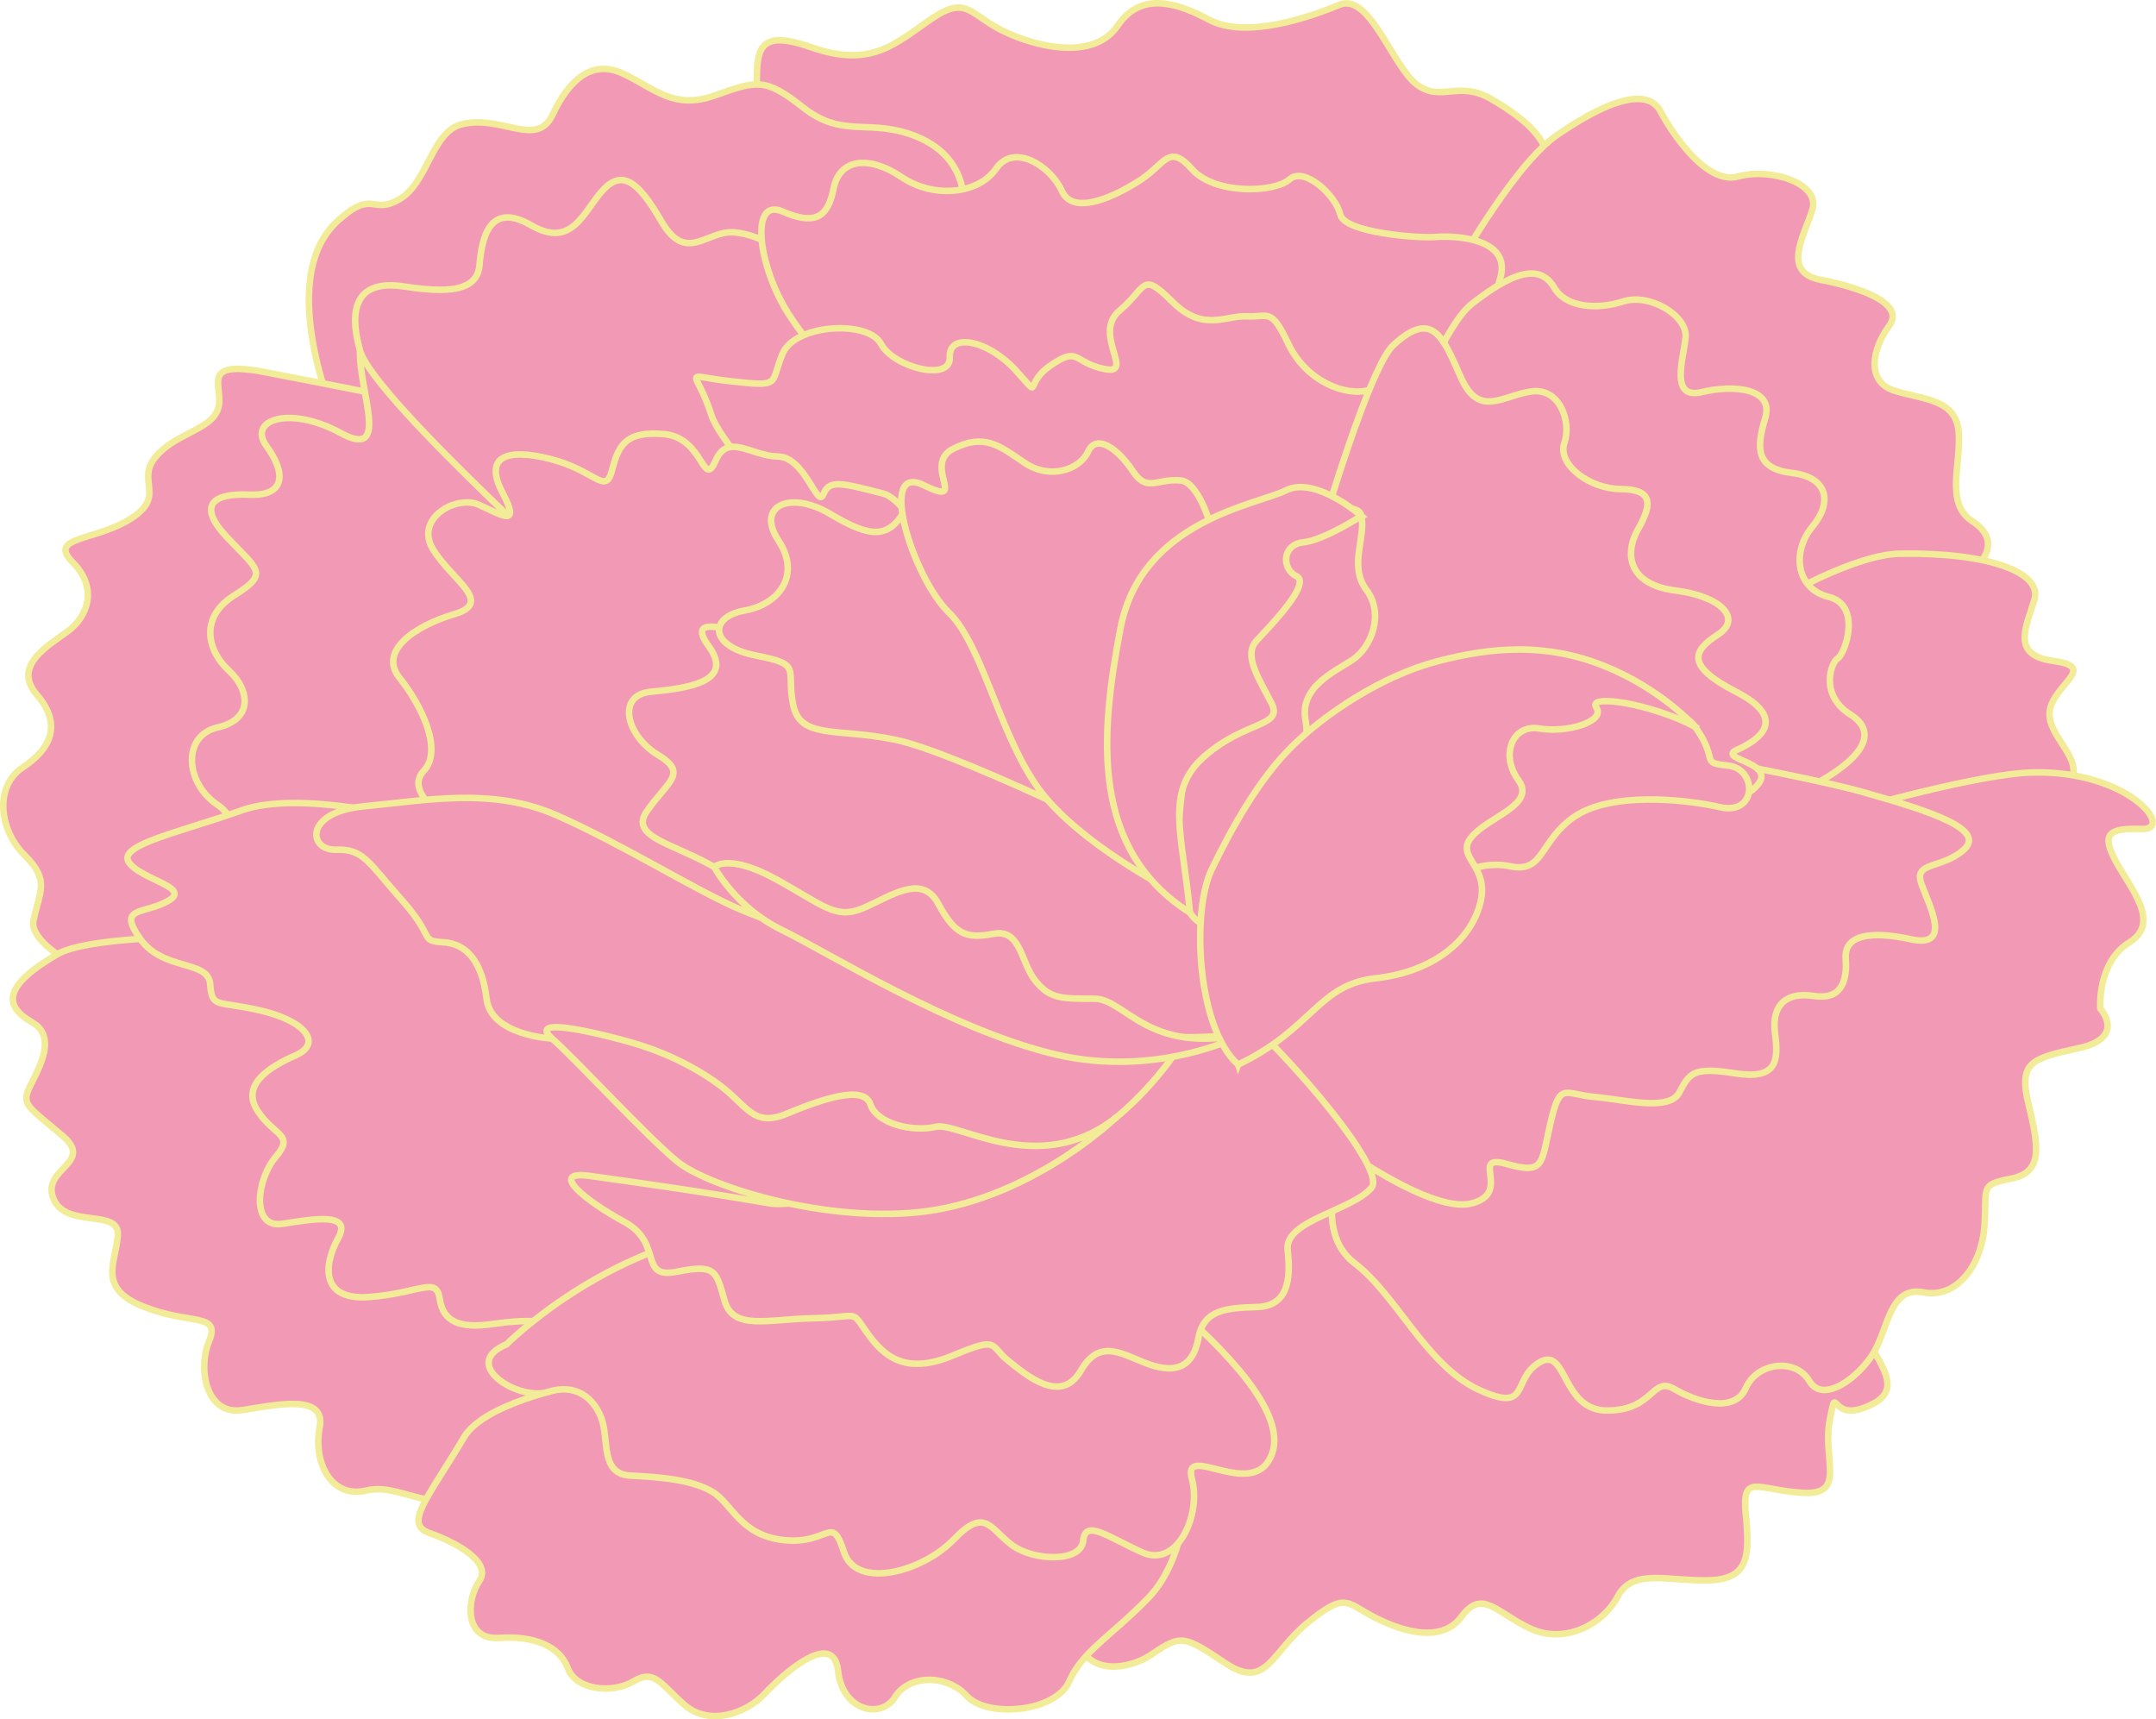 <?xml version="1.0" encoding="UTF-8"?><svg id="b" xmlns="http://www.w3.org/2000/svg" width="330.293" height="263.359" viewBox="0 0 330.293 263.359"><defs><style>.d{fill:#e6336e;stroke:#e6d831;stroke-miterlimit:10;}.e{opacity:.5;}</style></defs><g id="c"><g class="e"><path class="d" d="M160.986,55.946s-45.94-25.704-45.023-40.074c.023-7.397-1.001-11.887,8.364-8.618,9.365,3.269,13.019-.779,18.509-4.466,5.489-3.687,5.776-.295,11.471,2.253,5.694,2.548,13.538,3.857,16.892-1.087,3.354-4.944,8.401-3.953,14.005-.946,5.604,3.007,15.313-.328,19.983-2.27,4.67-1.942,8.147,9.47,11.894,12.228,3.747,2.758,6.347-.775,11.471,2.253s11.834,7.682,7.459,15.4c-4.375,7.718-23.602,37.676-37.683,39.01-14.081,1.334-33.876-11.674-37.341-13.684Z"/><path class="d" d="M52.203,66.332s-10.707-23.314-.426-32.542c5.502-4.938,5.12-.784,9.422-3.274,4.301-2.491,4.932-10.196,9.369-11.429,6.095-1.694,11.628,3.718,14.086-1.517,2.458-5.236,5.964-8.532,10.77-6.31,4.805,2.221,7.713,5.635,14.114,3.351,6.401-2.285,7.684-2.732,13.461,1.826,5.776,4.558,9.613,2.007,15.904,3.942,6.291,1.935,8.782,6.236,8.799,11.005s-10.053,26.923-17.566,33.634c-7.513,6.711-56.873,10.554-77.932,1.316Z"/><path class="d" d="M211.844,62.076s16.455-34.401,26.746-41.434c10.291-7.033,14.42-6.222,15.805-3.567,1.385,2.655,6.825,11.348,11.864,9.955,5.039-1.393,12.659,1.057,11.389,5.096-1.27,4.039-4.736,9.553,1.229,10.725,5.965,1.172,13.12,3.561,10.521,7.086-2.598,3.525-3.59,8.572.908,9.932,4.498,1.36,9.275,1.3,9.746,6.181s-2.162,11.009,2.063,13.758c4.225,2.749,3.027,6.423-3.965,10.481-6.992,4.058-27.151,19.355-35.806,17.319-8.654-2.036-49.072-37.638-50.502-45.531Z"/><path class="d" d="M247.506,107.952s30.425-22.933,43.621-23.143c13.196-.21,21.854,2.763,20.53,7.08s-3.57,8.47,2.928,9.355c6.498.885.795,3.232-.418,6.979-1.212,3.747,3.909,6.854,3.475,10.245-.434,3.391-5.374,6.706.32,9.256,5.694,2.55,5.923,13.513.971,14.467-4.953.954-2.012,9.252.209,11.785,2.221,2.533-3.263,3.767-24.474-2.27-21.211-6.036-55.033-25.502-47.16-43.753Z"/><path class="d" d="M66.384,62.066s-15.133-3.017-25.694-5.047c-10.561-2.03-6.182,2.361-7.298,5.619-1.116,3.257-6.433,3.639-9.539,7.319-3.106,3.681,1.693,5.939-3.762,9.451-5.455,3.513-12.923,2.717-8.948,6.736,3.976,4.019,2.181,8.307-.621,10.44-2.802,2.133-8.82,5.279-4.872,9.847,3.947,4.568,2.103,8.301-2.186,11.13-4.289,2.828-3.69,9.487.3,13.433,3.99,3.946,2.253,5.511,1.352,10.099-.901,4.588,15.358,13.159,27.085,9.676,11.727-3.483,39.398-13.354,41.818-28.099,2.42-14.745-5.135-56.346-7.634-60.605Z"/><path class="d" d="M67.859,144.326s-50.601-3.095-59.085,1.842c-8.484,4.937-8.129,7.981-3.845,10.433,4.284,2.452.315,8.103-.618,10.423-.932,2.32.404,2.794,5.299,6.985,4.895,4.191-3.356,4.953-1.414,9.623,1.942,4.67,10.216,1.36,9.848,5.662-.368,4.301-3.145,8.045,3.991,10.876,7.136,2.831,11.814.848,9.991,5.277-1.823,4.429-.332,11.393,5.076,10.549,5.408-.844,12.885-2.52,11.866,2.664-1.018,5.185,1.661,10.953,7.159,9.65,5.498-1.303,10.17,4.38,17.043-.465,6.873-4.845,34.726-25.347,39.882-39.463,5.155-14.116-41.625-43.861-45.194-44.056Z"/><path class="d" d="M178.931,192.638s15.022-19.947,30.906-25.604c15.883-5.656,58.522,16.709,66.331,20.625,7.808,3.916,8.456,15.175,10.963,19.394,2.507,4.219,3.433,6.783-1.696,8.635-5.129,1.852-3.957-4.113-5.129,1.852s2.711,11.561-4.22,11.119c-6.931-.443-9.265-3.116-8.63,3.358.635,6.474.418,9.916-5.795,10.051-6.213.135-11.539-1.864-13.816,2.454s-8.118,7.363-13.362,4.952c-5.245-2.412-7.368-6.203-10.608-1.816-3.24,4.386-9.902,1.913-13.781-.173-3.879-2.085-4.068-3.552-9.737,1.053-5.67,4.605-6.336,10.421-12.656,6.206-6.32-4.215-6.761-4.394-11.162-1.4-4.4,2.994-11.047,2.87-11.321-3.016-.273-5.886.631-34.752,13.713-57.689Z"/><path class="d" d="M245.894,135.547s50.476-16.778,65.335-17.22c14.859-.442,22.088,8.852,16.884,8.658-5.204-.194-6.19.812-3.984,4.934,2.206,4.122,7.029,9.388,2.069,12.449-4.96,3.061-4.44,10.121-4.44,10.121,0,0,4.054,4.456-3.251,6.052-7.305,1.596-9.31,2.097-7.734,8.63,1.576,6.533,2.243,10.417-2.712,11.38-4.954.963-3.58,1.31-4.062,7.371-.482,6.061-4.317,11.026-9.364,10.035-5.047-.991-5.333,5.319-7.505,9.095-2.171,3.776-7.79,8.12-9.937,4.498-2.148-3.622-8.03-2.871-9.751,1.079s-7.555,2.114-10.975.12c-3.421-1.994-3.021,3.249-10.181,3.311-7.16.062-6.145-9.96-10.466-7.366-4.322,2.594-1.262,7.844-9.26,4.187-7.999-3.657-12.615-14.5-19.008-19.365-6.393-4.865-3.049-15.567,1.833-24.178,4.883-8.61,25.229-30.165,36.51-33.793Z"/><path class="d" d="M115.316,208.4s-38.614,2.286-44.248,11.779c-5.634,9.493-9.274,13.248-5.261,14.656,4.012,1.407,9.617,4.414,7.609,7.355-2.007,2.941-2.261,9.086,3.056,8.701s9.281,1.27,10.523,4.65c1.242,3.379,6.853,3.929,10.094,1.983,3.241-1.946,4.18.555,7.852,3.692,3.673,3.137,9.26,1.375,12.275-1.845,3.015-3.22,10.488-9.727,11.164-3.462s6.64,7.436,8.738,4.036c2.097-3.4,7.85-3.573,10.992-.16,3.142,3.413,13.612,2.486,15.686-2.224,2.073-4.71,6.354-6.853,12.177-12.857,5.823-6.004,7.236-19.239,4.612-23.482-2.624-4.243-54.04-13.884-65.27-12.82Z"/><path class="d" d="M81.566,84.277s-10.616-21.195-14.98-25.663c-4.364-4.469-11.184-10.986-11.427-4.903-.243,6.083,4.789,16.861-2.956,12.622-7.745-4.24-14.364-2.077-11.358,2.024,3.007,4.101,2.87,7.656-2.604,7.411-5.475-.246-8.198,1.488-3.469,6.525,4.729,5.036,6.544,5.502,1.11,8.907-5.434,3.405-4.059,8.534-.83,11.504,3.229,2.97,3.775,7.468-1.713,8.722-5.488,1.254-5.016,8.553.045,11.901,5.061,3.347,2.856,14.571,10.489,14.53,7.632-.041,17.084,2.79,30.404-4.373,13.32-7.163,11.333-41.407,7.289-49.206Z"/><path class="d" d="M93.962,93.917s-36.716-32.75-38.803-40.206c-2.087-7.456.219-10.819,6.697-9.834,6.478.985,11.265.876,11.608-3.297.343-4.173,1.52-9.761,7.904-6.074,6.384,3.687,8.036-2.232,11.041-5.43,3.004-3.198,5.472-1.096,8.847,4.715,3.375,5.811,5.963,2.695,9.659,1.897,3.696-.798,10.605,2.842,14.463,7.462,3.858,4.62,7.316,18.553,5.243,31.533-2.073,12.98-26.371,21.235-36.658,19.235Z"/><path class="d" d="M147.416,81.362s-22.851-26.799-27.133-34.116c-4.281-7.317-5.247-16.957-.418-14.857,4.829,2.1,6.935,1.084,7.836-3.505s5.399-5.134,10.405-1.768c5.006,3.366,11.827,2.605,14.5-1.3,2.673-3.905,8.29-.501,10.086,3.467,1.796,3.968,8.6.57,12.199-1.836,3.599-2.406,4.207-5.499,7.717-1.536,3.51,3.964,12.634,3.609,14.942,1.562,2.308-2.047,7.144,2.542,7.77,5.373.626,2.83,12.052,3.676,14.639,3.454,2.587-.222,11.59.034,9.907,6.178s-7.38,25.444-24.367,34.295c-16.987,8.851-44.762,11.973-58.085,4.591Z"/><path class="d" d="M205.551,94.118s12.275-41.543,19.917-47.564c7.642-6.021,10.869-5.469,12.66-2.456,1.791,3.014,6.485,3.377,10.553,2.073,4.068-1.304,9.851,2.214,9.545,5.49-.306,3.276-2.509,9.595,2.496,8.393,5.006-1.201,11.07-.535,9.705,3.986-1.365,4.521-1.518,7.727,4.069,8.398,5.587.671,6.26,4.519,3.146,8.244-3.114,3.725-2.609,9.472,2.517,10.752,5.126,1.281,2.49,8.759,1.39,9.4-1.101.642-2.783,5.666,1.886,8.581,4.669,2.915,2.083,7.419-9.299,12.684-11.382,5.266-38.42,7.061-51.099,1.256-12.679-5.805-22.113-14.767-17.486-29.238Z"/><path class="d" d="M137.536,95.27s-26.192-24.346-28.558-31.712c-2.365-7.366-4.81-6.011,3.02-5.152,7.83.859,5.94.466,7.868-4.187,1.928-4.653,13.16-5.195,15.087-1.562,1.926,3.633,10.752,5.876,10.546,2.071s5.777-2.726,10.094,1.983c4.317,4.708.994,2.217,5.392-.765,4.398-2.982,3.36-.423,8.197.575,4.837.998-1.892-5.377,2.321-8.932,4.212-3.555,3.295-6.167,8.076-1.391,4.78,4.775,8.173,2.058,11.471,2.253,3.297.195,3.622-1.459,6.319,4.219s8.704,8.136,12.432,7.063,6.472,3.608,6.373,8.878c-.098,5.271,3.448,18.076-11.246,27.72-14.694,9.644-52.998,8.816-67.392-1.06Z"/><path class="d" d="M153.426,109.683s-11.266-32.303-18.142-34.085c-6.876-1.782-8.253-2.053-9.162.151-.909,2.204-2.771-5.748-6.956-5.827-4.185-.079-7.645-3.706-9.562.68s-1.786-3.558-7.873-4.105c-6.087-.547-7.032,1.944-8.01,5.656-.978,3.712-2.594-.124-9.41-1.848-6.816-1.724-10.212-.317-7.336,5.147,2.876,5.465-.078,3.454-3.581,1.88-3.503-1.574-9.94,2.086-7.057,6.815,2.883,4.729,9.367,8.111,3.295,9.914-6.073,1.804-11.724,5.646-8.419,9.776,3.305,4.13,6.715,11.033,3.703,14.234-3.011,3.201,2.963,6.816,7.477,12.915,4.514,6.099,25.45,18.389,41.418,19.581,15.968,1.191,41.653-21.444,39.617-40.884Z"/><path class="d" d="M64.353,125.785s-18.225-4.945-27.384-1.644c-9.158,3.301-19.07,5.244-17.219,7.952,1.851,2.707,9.736,3.806,5.986,5.915-3.75,2.11-7.835.784-4.264,5.797,3.57,5.013,10.44,3.163,10.729,6.964.289,3.801,1.033,2.439,7.863,4.058,6.83,1.619,9.301,5.034,5.235,6.821s-8.417,4.53-5.857,8.476c2.561,3.946,5.772,3.592,2.802,7.075-2.97,3.483-3.824,11.024,1.015,10.264s10.764-1.811,8.547,2.197c-2.217,4.008-2.848,9.647,4.903,9.003,7.751-.644,10.159-3.2,10.659.319.5,3.519,3.157,4.55,8.063,3.83,4.907-.721,10.917-.925,12.369,1.959,1.452,2.884,14.57,8.364,21.165,4.157,6.595-4.207,22.125-17.765,22.225-30.408.101-12.643-53.612-50.302-66.84-52.734Z"/><path class="d" d="M235.831,111.592s38.247,6.557,49.545,9.731c11.298,3.174,18.87,5.866,15.42,8.875-3.45,3.009-7.74,1.69-6.41,5.286,1.33,3.597,4.625,9.756-1.648,8.389-6.273-1.367-10.232-.619-9.981,2.956.251,3.575-.73,6.376-4.914,5.725-4.184-.651-6.489,1.381-5.914,5.732s.237,7.114-6.103,6.122c-6.341-.992-6.991-.108-8.534,2.895-1.543,3.003-8.324,1.136-13.008.722-4.684-.414-5.267-2.435-6.745,3.947-1.478,6.381-.878,7.955-6.729,6.316-5.851-1.639,1.048,4.481-5.458,6.063-6.505,1.581-22.384-9.768-29.34-15.596-6.956-5.828-21.48-19.222-16.922-25.446,4.558-6.224,38.312-35.002,56.741-31.716Z"/><path class="d" d="M191.659,119.691s15.767-61.279,21.809-66.838c6.042-5.559,7.61-1.152,10.365,5.013,2.755,6.165,6.283,2.758,10.701,2.102,4.418-.656,6.242,4.61,5.121,7.893-1.121,3.283,3.862,7.024,8.622,7.054,4.759.03,4.985,2.078,2.689,6.105-2.296,4.027-1.28,8.557,5.696,9.43,6.976.873,10.328,4.296,6.491,6.772-3.837,2.476-4.944,4.765,2.847,8.769,7.791,4.004,3.82,7.222.172,8.828-3.648,1.606,7.381,1.885,2.317,6.172s-68.698-3.261-76.829-1.299Z"/><path class="d" d="M77.593,205.915s14.951-15.01,35.461-17.533c20.51-2.523,59.412,4.878,68.982,13.549,9.57,8.671,15.626,16.839,12.217,21.973-3.409,5.134-13.128-2.821-11.656,2.635,1.472,5.456-2.201,13.693-7.604,11.25-5.402-2.443-8.73-5.135-9.057-1.779-.327,3.356-7.571,3.114-10.901.66-3.33-2.454-4.082-5.906-8.876-.907-4.794,4.999-15,7.812-16.882,1.936-1.882-5.876-2.232-1.127-9.066-1.781-6.834-.653-8.032-5.622-11.116-7.435-3.084-1.813-7.768-2.225-12.489-2.453-4.72-.228-3.271-5.567-4.471-8.778-1.2-3.211-4.003-5.403-8.281-4.02-4.277,1.383-13.609-4.196-6.261-7.318Z"/><path class="d" d="M187.07,153.623c1.286-1.855,26.113,24.751,23.029,28.321-3.084,3.57-13.363,4.957-12.836,9.552.527,4.595-.007,8.565-4.684,8.706-4.678.141-8.192.373-8.987,4.759-.795,4.387-3.395,5.441-7.405,4.076-4.01-1.365-7.584-4.336-10.611.914-3.027,5.25-8.299.746-11.18-1.571-2.881-2.317-1.223-3.743-8.431-.744-7.208,2.999-10.523.202-13.134-3.492s-.997-2.369-8.141-2.224c-7.144.145-12.371,1.933-13.689-2.689-1.318-4.622-1.359-5.614-7.309-4.434-5.95,1.18-2.003-4.357-8.033-7.627-6.029-3.27-11.781-7.95-5.288-7.044,6.493.906,15.769,2.175,27.399,4.177s63.98-23.007,69.3-30.681Z"/><path class="d" d="M180.118,161.17s-9.252,14.305-22.594,16.728c-13.342,2.423-30.134-2.049-41.46-4.444-11.326-2.394-31.484-14.371-31.484-14.371,0,0-9.362-.408-10.039-6.099-.677-5.691-3.062-8.461-6.682-8.659-3.62-.198-1.14-.664-6.28-6.439-5.14-5.775-5.873-7.884-10.095-7.731-4.222.153-5.044-5.782,4.339-6.658,9.382-.876,19.594-2.965,29.449,1.382,9.855,4.347,20.461,11.003,27.469,14.143,7.008,3.141,59.427,21.812,67.377,22.146Z"/><path class="d" d="M170.638,171.458s-11.411,10.924-26.733,13.762c-15.323,2.838-35.303-3.285-40.221-7.36s-14.977-15.106-19.103-18.775c-4.127-3.67,7.912-.602,12.081.58,4.169,1.182,8.98,3.216,13.375,6.394,4.395,3.178,5.273,6.696,10.423,4.561,5.15-2.136,11.853-4.542,12.868-1.484,1.014,3.058,6.557,4.283,10.021,3.466,3.464-.817,15.476,7.733,27.29-1.143Z"/><path class="d" d="M192.993,158.051s-17.12,2.995-33.074-2.314c-15.954-5.31-40.442-14.617-46.931-20.399-6.489-5.782-17.135-6.342-13.938-11.007,3.197-4.665,6.489-5.83,1.713-8.722-4.776-2.891-6.408-9.137-1.066-9.652,5.343-.515,12.934-1.407,8.881-6.968-4.053-5.561,4.8-2.03,10.619-.116,5.819,1.915,23.18,8.142,32.263,10.423,9.082,2.281,44.269,43.167,41.534,48.754Z"/><path class="d" d="M190.589,158.379s-12.953,6.886-28.894,3.132c-15.941-3.754-35.033-15.726-41.994-19.106-6.961-3.38-10.29-9.603-10.29-9.603,0,0,2.129-2.15,9.437,1.853,7.307,4.003,9.135,6.23,13.354,4.457,4.22-1.773,8.993-5.394,11.522-.712,2.529,4.682,4.225,5.453,8.465,4.638,4.24-.816,4.164,4.424,6.468,7.252,2.304,2.829,4.24,2.673,9.003,2.685,4.763.012,8.166,8.616,22.929,5.403Z"/><path class="d" d="M173.255,128.547s-26.896-13.29-35.991-15.211c-9.094-1.921-14.749.022-15.789-5.521-1.04-5.544,1.496-5.999-5.701-7.412-7.197-1.413-7.152-5.918-1.721-6.883,5.431-.965,8.662-5.529,5.186-10.76-3.475-5.231,1.748-7.724,7.949-4.032,6.2,3.692,8.86,3.799,11.416-.495,2.556-4.295,7.851,3.242,11.696,4.48,3.845,1.238,23.785,36.754,22.954,45.836Z"/><path class="d" d="M180.382,136.9s-12.93-6.367-19.956-14.438c-7.026-8.071-9.53-23.266-15.063-28.639-5.533-5.374-11.025-22.999-3.896-19.52,7.129,3.479-.27-3.119,4.556-5.555,4.826-2.437,7.072-.468,10.96,2.153,3.887,2.621,8.424,1.058,9.72-1.749,1.296-2.807,4.625-.348,6.828,2.994,2.203,3.342,3.59,1.131,7.341,1.442,3.751.31,6.826,13.121,5.69,16.802-1.136,3.681-9.634,42.132-6.179,46.512Z"/><path class="d" d="M196.226,80.695s11.632-5.024,12.334-1.67c.702,3.354-1.989,7.643.781,11.343,2.77,3.7.723,8.789-2.096,10.671-2.819,1.882-8.232,4.177-7.233,9.363s-2.989,15.676-4.867,19.74c-1.878,4.065-2.378,10.116-11.214,11.259-6.649-3.819-1.998-25.824-.656-34.286s12.951-26.42,12.951-26.42Z"/><path class="d" d="M208.56,79.025s-7.037-6.169-11.539-3.92c-4.502,2.249-22.198,4.6-25.369,21.149-3.171,16.548-4.57,33.871,10.65,43.551-1.166-12.303-3.953-18.576,2.272-24.004,6.225-5.428,12.053-4.46,10.229-8.066-1.825-3.606-4.411-7.322-2.307-9.593,2.104-2.271,8.446-8.767,6.131-9.878-2.315-1.111-2.233-4.848,1.02-5.192,3.253-.343,8.912-4.047,8.912-4.047Z"/><path class="d" d="M236.676,105.825s19.291.26,23.03,5.518c3.739,5.259.57,5.472,5.031,5.926s4.527,7.677-1.251,6.367c-5.778-1.31-16.751-2.277-22.22,1.415-5.469,3.691-4.651,8.729-9.869,7.648-5.218-1.081-10.286,1.83-12.685,6.077s-26.624,17.652-29.046,24.297c-4.88-14.805,31.436-53.082,47.009-57.248Z"/><path class="d" d="M259.706,111.343s-5.104-5.776-13.916-9.322c-8.812-3.545-17.013-2.969-25.559-.737s-17.225,8.037-22.304,13.053c-5.078,5.016-9.231,12.474-12.315,18.862-3.085,6.388-2.289,24.193,4.056,29.874,11.384-5.416,12.261-12.242,21.024-13.217,8.762-.975,14.538-5.63,16.069-11.489,1.531-5.858-3.914-6.982-1.345-10.138,2.569-3.156,10.001-4.919,7.189-8.75-2.812-3.831-.909-8.608,3.227-7.888,4.136.719,10.186-1.054,8.713-3.227-1.473-2.172,8.697-.498,15.162,2.978Z"/></g></g></svg>